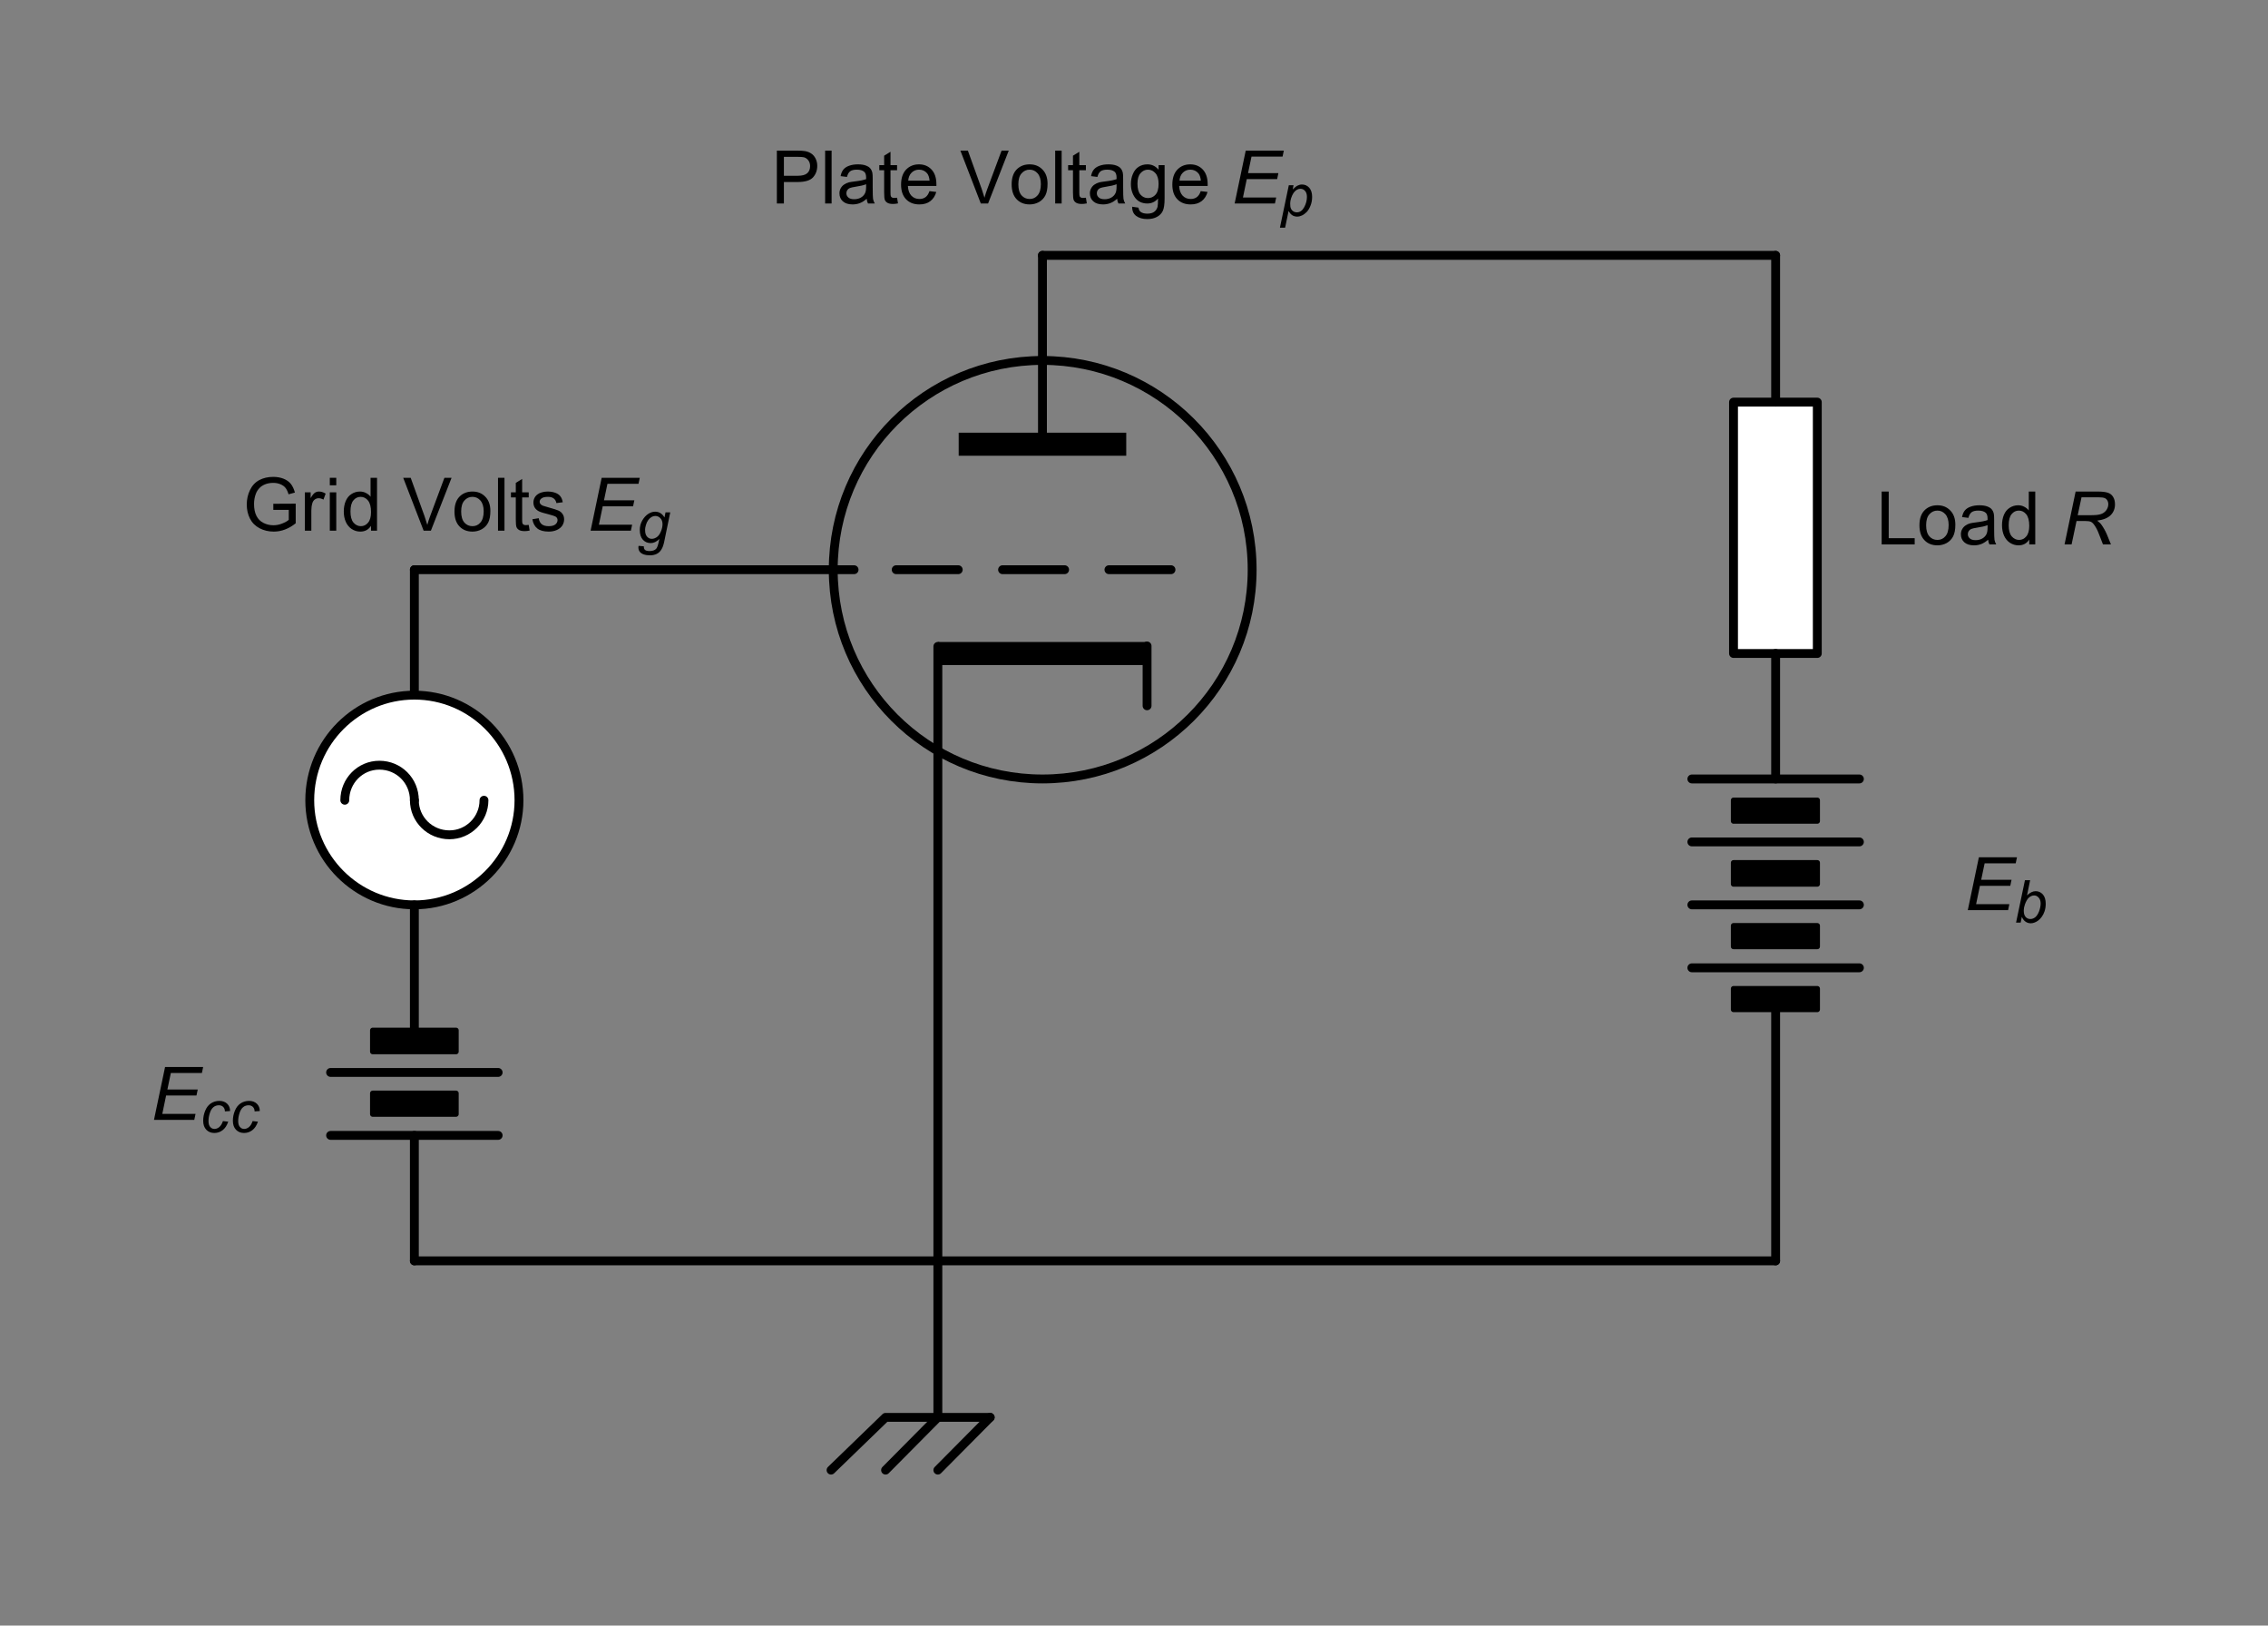<?xml version="1.0" encoding="UTF-8"?>
<svg xmlns="http://www.w3.org/2000/svg" xmlns:xlink="http://www.w3.org/1999/xlink" width="307pt" height="220pt" viewBox="0 0 307 220" version="1.2">
<rect x="0" y="0" width="307" height="220" fill="#808080" stroke="none"/>
<defs>
<g>
<symbol overflow="visible" id="glyph0-0">
<path style="stroke:none;" d="M 1.25 0 L 1.25 -6.25 L 6.25 -6.25 L 6.25 0 Z M 1.406 -0.156 L 6.094 -0.156 L 6.094 -6.094 L 1.406 -6.094 Z M 1.406 -0.156 "/>
</symbol>
<symbol overflow="visible" id="glyph0-1">
<path style="stroke:none;" d="M 0.766 0 L 0.766 -7.156 L 3.469 -7.156 C 3.945 -7.156 4.312 -7.133 4.562 -7.094 C 4.914 -7.031 5.207 -6.914 5.438 -6.75 C 5.676 -6.594 5.867 -6.363 6.016 -6.062 C 6.16 -5.77 6.234 -5.445 6.234 -5.094 C 6.234 -4.477 6.039 -3.957 5.656 -3.531 C 5.27 -3.113 4.57 -2.906 3.562 -2.906 L 1.719 -2.906 L 1.719 0 Z M 1.719 -3.75 L 3.562 -3.75 C 4.176 -3.75 4.613 -3.863 4.875 -4.094 C 5.133 -4.32 5.266 -4.645 5.266 -5.062 C 5.266 -5.363 5.188 -5.617 5.031 -5.828 C 4.883 -6.035 4.688 -6.176 4.438 -6.25 C 4.27 -6.289 3.973 -6.312 3.547 -6.312 L 1.719 -6.312 Z M 1.719 -3.75 "/>
</symbol>
<symbol overflow="visible" id="glyph0-2">
<path style="stroke:none;" d="M 0.641 0 L 0.641 -7.156 L 1.516 -7.156 L 1.516 0 Z M 0.641 0 "/>
</symbol>
<symbol overflow="visible" id="glyph0-3">
<path style="stroke:none;" d="M 4.047 -0.641 C 3.723 -0.359 3.41 -0.16 3.109 -0.047 C 2.805 0.066 2.484 0.125 2.141 0.125 C 1.566 0.125 1.125 -0.016 0.812 -0.297 C 0.508 -0.578 0.359 -0.938 0.359 -1.375 C 0.359 -1.625 0.414 -1.852 0.531 -2.062 C 0.645 -2.27 0.797 -2.438 0.984 -2.562 C 1.172 -2.695 1.383 -2.797 1.625 -2.859 C 1.789 -2.898 2.051 -2.941 2.406 -2.984 C 3.113 -3.066 3.633 -3.172 3.969 -3.297 C 3.969 -3.41 3.969 -3.484 3.969 -3.516 C 3.969 -3.879 3.883 -4.133 3.719 -4.281 C 3.5 -4.477 3.164 -4.578 2.719 -4.578 C 2.312 -4.578 2.008 -4.504 1.812 -4.359 C 1.613 -4.211 1.469 -3.957 1.375 -3.594 L 0.516 -3.703 C 0.586 -4.078 0.711 -4.375 0.891 -4.594 C 1.078 -4.82 1.336 -4.992 1.672 -5.109 C 2.016 -5.234 2.41 -5.297 2.859 -5.297 C 3.297 -5.297 3.648 -5.242 3.922 -5.141 C 4.203 -5.035 4.406 -4.906 4.531 -4.75 C 4.664 -4.594 4.758 -4.395 4.812 -4.156 C 4.844 -4.008 4.859 -3.738 4.859 -3.344 L 4.859 -2.172 C 4.859 -1.359 4.875 -0.844 4.906 -0.625 C 4.945 -0.406 5.023 -0.195 5.141 0 L 4.219 0 C 4.125 -0.188 4.066 -0.398 4.047 -0.641 Z M 3.969 -2.609 C 3.645 -2.473 3.164 -2.359 2.531 -2.266 C 2.176 -2.211 1.922 -2.156 1.766 -2.094 C 1.617 -2.031 1.504 -1.938 1.422 -1.812 C 1.336 -1.688 1.297 -1.547 1.297 -1.391 C 1.297 -1.16 1.383 -0.969 1.562 -0.812 C 1.738 -0.656 2 -0.578 2.344 -0.578 C 2.688 -0.578 2.988 -0.648 3.25 -0.797 C 3.508 -0.941 3.703 -1.145 3.828 -1.406 C 3.922 -1.602 3.969 -1.895 3.969 -2.281 Z M 3.969 -2.609 "/>
</symbol>
<symbol overflow="visible" id="glyph0-4">
<path style="stroke:none;" d="M 2.578 -0.781 L 2.703 -0.016 C 2.453 0.035 2.234 0.062 2.047 0.062 C 1.723 0.062 1.473 0.016 1.297 -0.078 C 1.117 -0.18 0.992 -0.316 0.922 -0.484 C 0.859 -0.648 0.828 -0.992 0.828 -1.516 L 0.828 -4.5 L 0.172 -4.5 L 0.172 -5.188 L 0.828 -5.188 L 0.828 -6.469 L 1.688 -7 L 1.688 -5.188 L 2.578 -5.188 L 2.578 -4.5 L 1.688 -4.5 L 1.688 -1.469 C 1.688 -1.219 1.703 -1.055 1.734 -0.984 C 1.766 -0.91 1.816 -0.852 1.891 -0.812 C 1.961 -0.77 2.062 -0.75 2.188 -0.75 C 2.289 -0.75 2.422 -0.758 2.578 -0.781 Z M 2.578 -0.781 "/>
</symbol>
<symbol overflow="visible" id="glyph0-5">
<path style="stroke:none;" d="M 4.203 -1.672 L 5.125 -1.562 C 4.977 -1.031 4.707 -0.613 4.312 -0.312 C 3.926 -0.02 3.438 0.125 2.844 0.125 C 2.082 0.125 1.477 -0.109 1.031 -0.578 C 0.582 -1.047 0.359 -1.703 0.359 -2.547 C 0.359 -3.422 0.582 -4.098 1.031 -4.578 C 1.488 -5.055 2.07 -5.297 2.781 -5.297 C 3.477 -5.297 4.047 -5.062 4.484 -4.594 C 4.922 -4.125 5.141 -3.461 5.141 -2.609 C 5.141 -2.555 5.141 -2.477 5.141 -2.375 L 1.281 -2.375 C 1.312 -1.801 1.469 -1.363 1.75 -1.062 C 2.039 -0.758 2.406 -0.609 2.844 -0.609 C 3.164 -0.609 3.441 -0.691 3.672 -0.859 C 3.898 -1.023 4.078 -1.297 4.203 -1.672 Z M 1.328 -3.094 L 4.219 -3.094 C 4.176 -3.531 4.066 -3.859 3.891 -4.078 C 3.609 -4.41 3.242 -4.578 2.797 -4.578 C 2.391 -4.578 2.051 -4.441 1.781 -4.172 C 1.508 -3.898 1.359 -3.539 1.328 -3.094 Z M 1.328 -3.094 "/>
</symbol>
<symbol overflow="visible" id="glyph0-6">
<path style="stroke:none;" d=""/>
</symbol>
<symbol overflow="visible" id="glyph0-7">
<path style="stroke:none;" d="M 2.812 0 L 0.047 -7.156 L 1.062 -7.156 L 2.938 -1.953 C 3.082 -1.535 3.207 -1.145 3.312 -0.781 C 3.414 -1.176 3.539 -1.566 3.688 -1.953 L 5.625 -7.156 L 6.594 -7.156 L 3.797 0 Z M 2.812 0 "/>
</symbol>
<symbol overflow="visible" id="glyph0-8">
<path style="stroke:none;" d="M 0.328 -2.594 C 0.328 -3.551 0.598 -4.266 1.141 -4.734 C 1.578 -5.109 2.117 -5.297 2.766 -5.297 C 3.473 -5.297 4.051 -5.062 4.5 -4.594 C 4.957 -4.133 5.188 -3.492 5.188 -2.672 C 5.188 -2.004 5.086 -1.477 4.891 -1.094 C 4.691 -0.707 4.398 -0.406 4.016 -0.188 C 3.629 0.02 3.211 0.125 2.766 0.125 C 2.035 0.125 1.445 -0.109 1 -0.578 C 0.551 -1.047 0.328 -1.719 0.328 -2.594 Z M 1.234 -2.594 C 1.234 -1.926 1.379 -1.426 1.672 -1.094 C 1.961 -0.77 2.328 -0.609 2.766 -0.609 C 3.203 -0.609 3.562 -0.773 3.844 -1.109 C 4.133 -1.441 4.281 -1.945 4.281 -2.625 C 4.281 -3.258 4.133 -3.742 3.844 -4.078 C 3.551 -4.41 3.191 -4.578 2.766 -4.578 C 2.328 -4.578 1.961 -4.41 1.672 -4.078 C 1.379 -3.754 1.234 -3.258 1.234 -2.594 Z M 1.234 -2.594 "/>
</symbol>
<symbol overflow="visible" id="glyph0-9">
<path style="stroke:none;" d="M 0.5 0.438 L 1.359 0.562 C 1.391 0.82 1.488 1.016 1.656 1.141 C 1.875 1.297 2.172 1.375 2.547 1.375 C 2.953 1.375 3.266 1.289 3.484 1.125 C 3.703 0.969 3.852 0.742 3.938 0.453 C 3.977 0.273 4 -0.098 4 -0.672 C 3.613 -0.223 3.133 0 2.562 0 C 1.852 0 1.301 -0.254 0.906 -0.766 C 0.52 -1.285 0.328 -1.906 0.328 -2.625 C 0.328 -3.113 0.414 -3.566 0.594 -3.984 C 0.77 -4.41 1.023 -4.734 1.359 -4.953 C 1.703 -5.18 2.102 -5.297 2.562 -5.297 C 3.176 -5.297 3.68 -5.051 4.078 -4.562 L 4.078 -5.188 L 4.891 -5.188 L 4.891 -0.703 C 4.891 0.109 4.805 0.68 4.641 1.016 C 4.484 1.348 4.223 1.613 3.859 1.812 C 3.504 2.008 3.066 2.109 2.547 2.109 C 1.93 2.109 1.43 1.969 1.047 1.688 C 0.672 1.406 0.488 0.988 0.5 0.438 Z M 1.219 -2.688 C 1.219 -2.008 1.352 -1.516 1.625 -1.203 C 1.895 -0.891 2.234 -0.734 2.641 -0.734 C 3.047 -0.734 3.383 -0.883 3.656 -1.188 C 3.938 -1.5 4.078 -1.988 4.078 -2.656 C 4.078 -3.289 3.938 -3.77 3.656 -4.094 C 3.375 -4.414 3.031 -4.578 2.625 -4.578 C 2.238 -4.578 1.906 -4.414 1.625 -4.094 C 1.352 -3.781 1.219 -3.312 1.219 -2.688 Z M 1.219 -2.688 "/>
</symbol>
<symbol overflow="visible" id="glyph0-10">
<path style="stroke:none;" d="M 0.734 0 L 0.734 -7.156 L 1.688 -7.156 L 1.688 -0.844 L 5.203 -0.844 L 5.203 0 Z M 0.734 0 "/>
</symbol>
<symbol overflow="visible" id="glyph0-11">
<path style="stroke:none;" d="M 4.031 0 L 4.031 -0.656 C 3.695 -0.133 3.211 0.125 2.578 0.125 C 2.16 0.125 1.773 0.008 1.422 -0.219 C 1.078 -0.445 0.812 -0.766 0.625 -1.172 C 0.438 -1.586 0.344 -2.062 0.344 -2.594 C 0.344 -3.102 0.426 -3.566 0.594 -3.984 C 0.77 -4.41 1.031 -4.734 1.375 -4.953 C 1.719 -5.18 2.102 -5.297 2.531 -5.297 C 2.844 -5.297 3.117 -5.227 3.359 -5.094 C 3.609 -4.969 3.812 -4.801 3.969 -4.594 L 3.969 -7.156 L 4.844 -7.156 L 4.844 0 Z M 1.25 -2.594 C 1.25 -1.926 1.383 -1.426 1.656 -1.094 C 1.938 -0.77 2.27 -0.609 2.656 -0.609 C 3.039 -0.609 3.363 -0.766 3.625 -1.078 C 3.895 -1.391 4.031 -1.867 4.031 -2.516 C 4.031 -3.223 3.895 -3.742 3.625 -4.078 C 3.352 -4.41 3.02 -4.578 2.625 -4.578 C 2.227 -4.578 1.898 -4.414 1.641 -4.094 C 1.379 -3.781 1.25 -3.281 1.25 -2.594 Z M 1.25 -2.594 "/>
</symbol>
<symbol overflow="visible" id="glyph0-12">
<path style="stroke:none;" d="M 4.125 -2.812 L 4.125 -3.641 L 7.156 -3.656 L 7.156 -1 C 6.688 -0.625 6.203 -0.344 5.703 -0.156 C 5.211 0.031 4.707 0.125 4.188 0.125 C 3.488 0.125 2.848 -0.023 2.266 -0.328 C 1.691 -0.629 1.258 -1.062 0.969 -1.625 C 0.676 -2.195 0.531 -2.836 0.531 -3.547 C 0.531 -4.242 0.676 -4.895 0.969 -5.5 C 1.258 -6.102 1.676 -6.551 2.219 -6.844 C 2.77 -7.133 3.398 -7.281 4.109 -7.281 C 4.629 -7.281 5.098 -7.195 5.516 -7.031 C 5.93 -6.863 6.258 -6.629 6.5 -6.328 C 6.738 -6.023 6.922 -5.633 7.047 -5.156 L 6.188 -4.922 C 6.082 -5.285 5.945 -5.57 5.781 -5.781 C 5.625 -5.988 5.395 -6.156 5.094 -6.281 C 4.801 -6.406 4.477 -6.469 4.125 -6.469 C 3.688 -6.469 3.312 -6.398 3 -6.266 C 2.688 -6.141 2.43 -5.969 2.234 -5.75 C 2.035 -5.539 1.883 -5.305 1.781 -5.047 C 1.602 -4.598 1.516 -4.117 1.516 -3.609 C 1.516 -2.961 1.625 -2.426 1.844 -2 C 2.062 -1.57 2.379 -1.254 2.797 -1.047 C 3.211 -0.836 3.66 -0.734 4.141 -0.734 C 4.547 -0.734 4.941 -0.812 5.328 -0.969 C 5.723 -1.125 6.02 -1.289 6.219 -1.469 L 6.219 -2.812 Z M 4.125 -2.812 "/>
</symbol>
<symbol overflow="visible" id="glyph0-13">
<path style="stroke:none;" d="M 0.656 0 L 0.656 -5.188 L 1.438 -5.188 L 1.438 -4.406 C 1.645 -4.77 1.832 -5.008 2 -5.125 C 2.164 -5.238 2.352 -5.297 2.562 -5.297 C 2.863 -5.297 3.164 -5.203 3.469 -5.016 L 3.172 -4.203 C 2.953 -4.328 2.734 -4.391 2.516 -4.391 C 2.328 -4.391 2.156 -4.332 2 -4.219 C 1.844 -4.102 1.734 -3.941 1.672 -3.734 C 1.578 -3.422 1.531 -3.082 1.531 -2.719 L 1.531 0 Z M 0.656 0 "/>
</symbol>
<symbol overflow="visible" id="glyph0-14">
<path style="stroke:none;" d="M 0.672 -6.141 L 0.672 -7.156 L 1.547 -7.156 L 1.547 -6.141 Z M 0.672 0 L 0.672 -5.188 L 1.547 -5.188 L 1.547 0 Z M 0.672 0 "/>
</symbol>
<symbol overflow="visible" id="glyph0-15">
<path style="stroke:none;" d="M 0.312 -1.547 L 1.172 -1.688 C 1.223 -1.332 1.359 -1.062 1.578 -0.875 C 1.805 -0.695 2.117 -0.609 2.516 -0.609 C 2.922 -0.609 3.223 -0.688 3.422 -0.844 C 3.617 -1.008 3.719 -1.207 3.719 -1.438 C 3.719 -1.633 3.629 -1.789 3.453 -1.906 C 3.328 -1.977 3.023 -2.078 2.547 -2.203 C 1.91 -2.359 1.469 -2.492 1.219 -2.609 C 0.969 -2.734 0.773 -2.898 0.641 -3.109 C 0.516 -3.316 0.453 -3.551 0.453 -3.812 C 0.453 -4.039 0.504 -4.254 0.609 -4.453 C 0.711 -4.648 0.859 -4.812 1.047 -4.938 C 1.18 -5.039 1.363 -5.125 1.594 -5.188 C 1.832 -5.258 2.086 -5.297 2.359 -5.297 C 2.766 -5.297 3.117 -5.238 3.422 -5.125 C 3.734 -5.008 3.961 -4.848 4.109 -4.641 C 4.266 -4.441 4.367 -4.176 4.422 -3.844 L 3.562 -3.734 C 3.52 -3.992 3.406 -4.195 3.219 -4.344 C 3.031 -4.5 2.766 -4.578 2.422 -4.578 C 2.023 -4.578 1.738 -4.508 1.562 -4.375 C 1.383 -4.25 1.297 -4.094 1.297 -3.906 C 1.297 -3.789 1.332 -3.691 1.406 -3.609 C 1.477 -3.516 1.594 -3.438 1.75 -3.375 C 1.832 -3.344 2.094 -3.266 2.531 -3.141 C 3.145 -2.973 3.57 -2.836 3.812 -2.734 C 4.062 -2.629 4.254 -2.473 4.391 -2.266 C 4.535 -2.066 4.609 -1.82 4.609 -1.531 C 4.609 -1.227 4.523 -0.945 4.359 -0.688 C 4.191 -0.438 3.945 -0.238 3.625 -0.094 C 3.301 0.051 2.938 0.125 2.531 0.125 C 1.852 0.125 1.336 -0.016 0.984 -0.297 C 0.629 -0.578 0.406 -0.992 0.312 -1.547 Z M 0.312 -1.547 "/>
</symbol>
<symbol overflow="visible" id="glyph1-0">
<path style="stroke:none;" d="M 1.25 0 L 1.25 -6.25 L 6.25 -6.25 L 6.25 0 Z M 1.406 -0.156 L 6.094 -0.156 L 6.094 -6.094 L 1.406 -6.094 Z M 1.406 -0.156 "/>
</symbol>
<symbol overflow="visible" id="glyph1-1">
<path style="stroke:none;" d="M 0.453 0 L 1.953 -7.156 L 7.109 -7.156 L 6.938 -6.344 L 2.734 -6.344 L 2.266 -4.109 L 6.375 -4.109 L 6.203 -3.297 L 2.094 -3.297 L 1.578 -0.812 L 6.078 -0.812 L 5.906 0 Z M 0.453 0 "/>
</symbol>
<symbol overflow="visible" id="glyph1-2">
<path style="stroke:none;" d="M 0.469 0 L 1.969 -7.156 L 4.969 -7.156 C 5.562 -7.156 6.008 -7.102 6.312 -7 C 6.625 -6.906 6.863 -6.723 7.031 -6.453 C 7.207 -6.18 7.297 -5.836 7.297 -5.422 C 7.297 -4.836 7.102 -4.352 6.719 -3.969 C 6.344 -3.582 5.734 -3.332 4.891 -3.219 C 5.148 -3.031 5.344 -2.844 5.469 -2.656 C 5.77 -2.227 6.016 -1.789 6.203 -1.344 L 6.75 0 L 5.672 0 L 5.156 -1.328 C 4.977 -1.816 4.77 -2.234 4.531 -2.578 C 4.363 -2.828 4.195 -2.988 4.031 -3.062 C 3.863 -3.133 3.586 -3.172 3.203 -3.172 L 2.094 -3.172 L 1.422 0 Z M 2.25 -3.953 L 3.578 -3.953 C 4.191 -3.953 4.586 -3.961 4.766 -3.984 C 5.129 -4.016 5.426 -4.094 5.656 -4.219 C 5.883 -4.352 6.062 -4.523 6.188 -4.734 C 6.32 -4.953 6.391 -5.188 6.391 -5.438 C 6.391 -5.645 6.344 -5.82 6.25 -5.969 C 6.156 -6.125 6.031 -6.227 5.875 -6.281 C 5.719 -6.344 5.457 -6.375 5.094 -6.375 L 2.766 -6.375 Z M 2.25 -3.953 "/>
</symbol>
<symbol overflow="visible" id="glyph2-0">
<path style="stroke:none;" d="M 1 0 L 1 -5 L 5 -5 L 5 0 Z M 1.125 -0.125 L 4.875 -0.125 L 4.875 -4.875 L 1.125 -4.875 Z M 1.125 -0.125 "/>
</symbol>
<symbol overflow="visible" id="glyph2-1">
<path style="stroke:none;" d="M -0.078 1.594 L 1.125 -4.156 L 1.766 -4.156 L 1.656 -3.578 C 1.895 -3.828 2.109 -4 2.297 -4.094 C 2.492 -4.195 2.695 -4.25 2.906 -4.25 C 3.301 -4.25 3.629 -4.102 3.891 -3.812 C 4.148 -3.52 4.281 -3.109 4.281 -2.578 C 4.281 -2.141 4.207 -1.742 4.062 -1.391 C 3.926 -1.035 3.754 -0.75 3.547 -0.531 C 3.336 -0.32 3.125 -0.164 2.906 -0.062 C 2.695 0.039 2.477 0.094 2.25 0.094 C 1.75 0.094 1.363 -0.16 1.094 -0.672 L 0.625 1.594 Z M 1.312 -1.703 C 1.312 -1.391 1.336 -1.172 1.391 -1.047 C 1.453 -0.879 1.555 -0.742 1.703 -0.641 C 1.848 -0.535 2.02 -0.484 2.219 -0.484 C 2.625 -0.484 2.953 -0.711 3.203 -1.172 C 3.453 -1.629 3.578 -2.098 3.578 -2.578 C 3.578 -2.922 3.492 -3.188 3.328 -3.375 C 3.16 -3.57 2.953 -3.672 2.703 -3.672 C 2.523 -3.672 2.359 -3.625 2.203 -3.531 C 2.047 -3.438 1.898 -3.297 1.766 -3.109 C 1.641 -2.922 1.531 -2.688 1.438 -2.406 C 1.352 -2.133 1.312 -1.898 1.312 -1.703 Z M 1.312 -1.703 "/>
</symbol>
<symbol overflow="visible" id="glyph2-2">
<path style="stroke:none;" d="M 3.125 -1.516 L 3.844 -1.438 C 3.664 -0.914 3.41 -0.531 3.078 -0.281 C 2.754 -0.031 2.383 0.094 1.969 0.094 C 1.52 0.094 1.156 -0.051 0.875 -0.344 C 0.594 -0.633 0.453 -1.039 0.453 -1.562 C 0.453 -2.02 0.539 -2.469 0.719 -2.906 C 0.895 -3.344 1.148 -3.676 1.484 -3.906 C 1.828 -4.133 2.211 -4.25 2.641 -4.25 C 3.086 -4.25 3.441 -4.117 3.703 -3.859 C 3.961 -3.609 4.094 -3.281 4.094 -2.875 L 3.391 -2.828 C 3.391 -3.086 3.312 -3.289 3.156 -3.438 C 3.008 -3.582 2.816 -3.656 2.578 -3.656 C 2.285 -3.656 2.035 -3.566 1.828 -3.391 C 1.617 -3.211 1.457 -2.941 1.344 -2.578 C 1.227 -2.211 1.172 -1.859 1.172 -1.516 C 1.172 -1.16 1.25 -0.895 1.406 -0.719 C 1.562 -0.539 1.754 -0.453 1.984 -0.453 C 2.211 -0.453 2.43 -0.539 2.641 -0.719 C 2.848 -0.895 3.008 -1.16 3.125 -1.516 Z M 3.125 -1.516 "/>
</symbol>
<symbol overflow="visible" id="glyph2-3">
<path style="stroke:none;" d="M 0.234 0.375 L 0.938 0.438 C 0.938 0.602 0.957 0.723 1 0.797 C 1.039 0.879 1.113 0.945 1.219 1 C 1.344 1.051 1.504 1.078 1.703 1.078 C 2.129 1.078 2.438 0.969 2.625 0.75 C 2.75 0.602 2.863 0.281 2.969 -0.219 L 3.047 -0.562 C 2.672 -0.188 2.281 0 1.875 0 C 1.445 0 1.094 -0.148 0.812 -0.453 C 0.531 -0.766 0.391 -1.207 0.391 -1.781 C 0.391 -2.238 0.5 -2.66 0.719 -3.047 C 0.945 -3.441 1.211 -3.738 1.516 -3.938 C 1.828 -4.145 2.145 -4.25 2.469 -4.25 C 3.008 -4.25 3.43 -3.988 3.734 -3.469 L 3.875 -4.156 L 4.516 -4.156 L 3.688 -0.141 C 3.594 0.297 3.469 0.633 3.312 0.875 C 3.164 1.125 2.961 1.316 2.703 1.453 C 2.441 1.586 2.133 1.656 1.781 1.656 C 1.445 1.656 1.16 1.613 0.922 1.531 C 0.68 1.445 0.5 1.32 0.375 1.156 C 0.258 0.988 0.203 0.801 0.203 0.594 C 0.203 0.52 0.211 0.445 0.234 0.375 Z M 1.109 -1.844 C 1.109 -1.551 1.133 -1.336 1.188 -1.203 C 1.27 -0.992 1.383 -0.836 1.531 -0.734 C 1.676 -0.629 1.836 -0.578 2.016 -0.578 C 2.242 -0.578 2.473 -0.656 2.703 -0.812 C 2.93 -0.977 3.113 -1.234 3.25 -1.578 C 3.395 -1.922 3.469 -2.25 3.469 -2.562 C 3.469 -2.895 3.375 -3.16 3.188 -3.359 C 3 -3.566 2.766 -3.672 2.484 -3.672 C 2.316 -3.672 2.148 -3.625 1.984 -3.531 C 1.828 -3.438 1.676 -3.297 1.531 -3.109 C 1.395 -2.922 1.289 -2.695 1.219 -2.438 C 1.145 -2.176 1.109 -1.977 1.109 -1.844 Z M 1.109 -1.844 "/>
</symbol>
<symbol overflow="visible" id="glyph2-4">
<path style="stroke:none;" d="M 0.266 0 L 1.469 -5.734 L 2.172 -5.734 L 1.75 -3.688 C 1.969 -3.883 2.164 -4.023 2.344 -4.109 C 2.531 -4.203 2.723 -4.25 2.922 -4.25 C 3.305 -4.25 3.629 -4.102 3.891 -3.812 C 4.148 -3.52 4.281 -3.098 4.281 -2.547 C 4.281 -2.18 4.227 -1.844 4.125 -1.531 C 4.02 -1.227 3.891 -0.973 3.734 -0.766 C 3.586 -0.566 3.43 -0.406 3.266 -0.281 C 3.098 -0.156 2.926 -0.062 2.75 0 C 2.582 0.062 2.422 0.094 2.266 0.094 C 1.992 0.094 1.754 0.02 1.547 -0.125 C 1.336 -0.27 1.172 -0.488 1.047 -0.781 L 0.891 0 Z M 1.312 -1.703 L 1.312 -1.578 C 1.312 -1.223 1.395 -0.953 1.562 -0.766 C 1.727 -0.578 1.941 -0.484 2.203 -0.484 C 2.441 -0.484 2.664 -0.566 2.875 -0.734 C 3.082 -0.91 3.254 -1.18 3.391 -1.547 C 3.523 -1.922 3.594 -2.266 3.594 -2.578 C 3.594 -2.922 3.504 -3.188 3.328 -3.375 C 3.16 -3.57 2.957 -3.672 2.719 -3.672 C 2.457 -3.672 2.219 -3.57 2 -3.375 C 1.789 -3.176 1.613 -2.875 1.469 -2.469 C 1.363 -2.164 1.312 -1.91 1.312 -1.703 Z M 1.312 -1.703 "/>
</symbol>
</g>
</defs>
<g id="surface1">
<path style="fill:none;stroke-width:10;stroke-linecap:round;stroke-linejoin:round;stroke:rgb(0%,0%,0%);stroke-opacity:1;stroke-miterlimit:10;" d="M 1417.513 2362.435 C 1287.012 2362.435 1181.51 2256.413 1181.51 2125.911 C 1181.51 1995.41 1287.012 1889.909 1417.513 1889.909 C 1548.014 1889.909 1653.516 1995.41 1653.516 2125.911 C 1653.516 2256.413 1548.014 2362.435 1417.513 2362.435 Z M 1417.513 2362.435 " transform="matrix(0,0.12,0.12,0,-114,-93)"/>
<path style="fill:none;stroke-width:10;stroke-linecap:round;stroke-linejoin:round;stroke:rgb(0%,0%,0%);stroke-opacity:1;stroke-miterlimit:10;" d="M 1417.513 1913.411 L 1417.513 1417.415 " transform="matrix(0,0.12,0.12,0,-114,-93)"/>
<path style="fill:none;stroke-width:10;stroke-linecap:round;stroke-linejoin:round;stroke:rgb(0%,0%,0%);stroke-opacity:1;stroke-miterlimit:10;" d="M 1417.513 1417.415 L 1558.984 1417.415 " transform="matrix(0,0.12,0.12,0,-114,-93)"/>
<path style=" stroke:none;fill-rule:evenodd;fill:rgb(0%,0%,0%);fill-opacity:1;" d="M 50.449 139.441 L 50.449 142.32 L 61.73 142.32 L 61.73 139.441 Z M 50.449 139.441 "/>
<path style="fill:none;stroke-width:6;stroke-linecap:round;stroke-linejoin:round;stroke:rgb(0%,0%,0%);stroke-opacity:1;stroke-miterlimit:10;" d="M 1961.003 1370.41 L 1961.003 1464.421 L 1937.012 1464.421 L 1937.012 1370.41 Z M 1961.003 1370.41 " transform="matrix(0,0.12,0.12,0,-114,-93)"/>
<path style="fill:none;stroke-width:10;stroke-linecap:round;stroke-linejoin:round;stroke:rgb(0%,0%,0%);stroke-opacity:1;stroke-miterlimit:10;" d="M 1984.505 1322.917 L 1984.505 1511.914 " transform="matrix(0,0.12,0.12,0,-114,-93)"/>
<path style=" stroke:none;fill-rule:evenodd;fill:rgb(0%,0%,0%);fill-opacity:1;" d="M 50.449 147.961 L 50.449 150.781 L 61.73 150.781 L 61.73 147.961 Z M 50.449 147.961 "/>
<path style="fill:none;stroke-width:6;stroke-linecap:round;stroke-linejoin:round;stroke:rgb(0%,0%,0%);stroke-opacity:1;stroke-miterlimit:10;" d="M 2031.51 1370.41 L 2031.51 1464.421 L 2008.008 1464.421 L 2008.008 1370.41 Z M 2031.51 1370.41 " transform="matrix(0,0.12,0.12,0,-114,-93)"/>
<path style="fill:none;stroke-width:10;stroke-linecap:round;stroke-linejoin:round;stroke:rgb(0%,0%,0%);stroke-opacity:1;stroke-miterlimit:10;" d="M 2055.501 1322.917 L 2055.501 1511.914 " transform="matrix(0,0.12,0.12,0,-114,-93)"/>
<path style=" stroke:none;fill-rule:evenodd;fill:rgb(0%,0%,0%);fill-opacity:1;" d="M 234.652 133.801 L 234.652 136.621 L 245.992 136.621 L 245.992 133.801 Z M 234.652 133.801 "/>
<path style="fill:none;stroke-width:6;stroke-linecap:round;stroke-linejoin:round;stroke:rgb(0%,0%,0%);stroke-opacity:1;stroke-miterlimit:10;" d="M 1890.007 2999.935 L 1890.007 2905.436 L 1913.509 2905.436 L 1913.509 2999.935 Z M 1890.007 2999.935 " transform="matrix(0,0.12,0.12,0,-114,-93)"/>
<path style="fill:none;stroke-width:10;stroke-linecap:round;stroke-linejoin:round;stroke:rgb(0%,0%,0%);stroke-opacity:1;stroke-miterlimit:10;" d="M 1866.504 3047.428 L 1866.504 2858.431 " transform="matrix(0,0.12,0.12,0,-114,-93)"/>
<path style=" stroke:none;fill-rule:evenodd;fill:rgb(100%,100%,100%);fill-opacity:1;" d="M 41.93 108.301 C 41.93 100.441 48.289 94.078 56.09 94.078 C 63.891 94.078 70.25 100.441 70.25 108.301 C 70.25 116.102 63.891 122.461 56.09 122.461 C 48.289 122.461 41.93 116.102 41.93 108.301 "/>
<path style="fill:none;stroke-width:10;stroke-linecap:round;stroke-linejoin:round;stroke:rgb(0%,0%,0%);stroke-opacity:1;stroke-miterlimit:10;" d="M 1677.507 1299.414 C 1612.012 1299.414 1558.984 1352.409 1558.984 1417.415 C 1558.984 1482.422 1612.012 1535.417 1677.507 1535.417 C 1742.513 1535.417 1795.508 1482.422 1795.508 1417.415 C 1795.508 1352.409 1742.513 1299.414 1677.507 1299.414 Z M 1677.507 1299.414 " transform="matrix(0,0.12,0.12,0,-114,-93)"/>
<path style="fill:none;stroke-width:10;stroke-linecap:round;stroke-linejoin:round;stroke:rgb(0%,0%,0%);stroke-opacity:1;stroke-miterlimit:10;" d="M 1677.507 1417.415 C 1698.991 1417.415 1716.504 1434.928 1716.504 1456.934 C 1716.504 1478.418 1698.991 1495.931 1677.507 1495.931 " transform="matrix(0,0.12,0.12,0,-114,-93)"/>
<path style="fill:none;stroke-width:10;stroke-linecap:round;stroke-linejoin:round;stroke:rgb(0%,0%,0%);stroke-opacity:1;stroke-miterlimit:10;" d="M 1677.507 1338.932 C 1655.501 1338.932 1637.988 1356.413 1637.988 1377.93 C 1637.988 1399.935 1655.501 1417.415 1677.507 1417.415 " transform="matrix(0,0.12,0.12,0,-114,-93)"/>
<path style="fill:none;stroke-width:10;stroke-linecap:round;stroke-linejoin:round;stroke:rgb(0%,0%,0%);stroke-opacity:1;stroke-miterlimit:10;" d="M 1795.508 1417.415 L 1937.012 1417.415 " transform="matrix(0,0.12,0.12,0,-114,-93)"/>
<path style="fill:none;stroke-width:10;stroke-linecap:round;stroke-linejoin:round;stroke:rgb(0%,0%,0%);stroke-opacity:1;stroke-dasharray:69.998,49.998;stroke-miterlimit:10;" d="M 1417.513 1960.905 L 1417.513 2291.406 " transform="matrix(0,0.12,0.12,0,-114,-93)"/>
<path style="fill:none;stroke-width:25.999;stroke-linecap:butt;stroke-linejoin:miter;stroke:rgb(0%,0%,0%);stroke-opacity:1;stroke-miterlimit:2;" d="M 1512.012 2007.91 L 1512.012 2243.913 " transform="matrix(0,0.12,0.12,0,-114,-93)"/>
<path style="fill:none;stroke-width:10;stroke-linecap:round;stroke-linejoin:round;stroke:rgb(0%,0%,0%);stroke-opacity:1;stroke-miterlimit:10;" d="M 1503.516 2243.913 L 1570.996 2243.913 " transform="matrix(0,0.12,0.12,0,-114,-93)"/>
<path style="fill:none;stroke-width:10;stroke-linecap:round;stroke-linejoin:round;stroke:rgb(0%,0%,0%);stroke-opacity:1;stroke-miterlimit:10;" d="M 1504.004 2007.91 L 2197.005 2007.91 " transform="matrix(0,0.12,0.12,0,-114,-93)"/>
<path style="fill:none;stroke-width:25.999;stroke-linecap:butt;stroke-linejoin:miter;stroke:rgb(0%,0%,0%);stroke-opacity:1;stroke-miterlimit:2;" d="M 1276.009 2031.413 L 1276.009 2220.41 " transform="matrix(0,0.12,0.12,0,-114,-93)"/>
<path style="fill:none;stroke-width:10;stroke-linecap:round;stroke-linejoin:round;stroke:rgb(0%,0%,0%);stroke-opacity:1;stroke-miterlimit:10;" d="M 1062.988 2125.911 L 1283.496 2125.911 " transform="matrix(0,0.12,0.12,0,-114,-93)"/>
<path style="fill:none;stroke-width:10;stroke-linecap:round;stroke-linejoin:round;stroke:rgb(0%,0%,0%);stroke-opacity:1;stroke-miterlimit:10;" d="M 1062.988 2125.911 L 1062.988 2952.93 " transform="matrix(0,0.12,0.12,0,-114,-93)"/>
<path style="fill:none;stroke-width:10;stroke-linecap:round;stroke-linejoin:round;stroke:rgb(0%,0%,0%);stroke-opacity:1;stroke-miterlimit:10;" d="M 2055.501 1417.415 L 2197.005 1417.415 " transform="matrix(0,0.12,0.12,0,-114,-93)"/>
<path style="fill:none;stroke-width:10;stroke-linecap:round;stroke-linejoin:round;stroke:rgb(0%,0%,0%);stroke-opacity:1;stroke-miterlimit:10;" d="M 2197.005 1417.415 L 2197.005 2952.93 " transform="matrix(0,0.12,0.12,0,-114,-93)"/>
<path style="fill:none;stroke-width:10;stroke-linecap:round;stroke-linejoin:round;stroke:rgb(0%,0%,0%);stroke-opacity:1;stroke-miterlimit:10;" d="M 1913.509 2952.93 L 2197.005 2952.93 " transform="matrix(0,0.12,0.12,0,-114,-93)"/>
<path style=" stroke:none;fill-rule:evenodd;fill:rgb(0%,0%,0%);fill-opacity:1;" d="M 234.652 125.281 L 234.652 128.102 L 245.992 128.102 L 245.992 125.281 Z M 234.652 125.281 "/>
<path style="fill:none;stroke-width:6;stroke-linecap:round;stroke-linejoin:round;stroke:rgb(0%,0%,0%);stroke-opacity:1;stroke-miterlimit:10;" d="M 1819.01 2999.935 L 1819.01 2905.436 L 1842.513 2905.436 L 1842.513 2999.935 Z M 1819.01 2999.935 " transform="matrix(0,0.12,0.12,0,-114,-93)"/>
<path style="fill:none;stroke-width:10;stroke-linecap:round;stroke-linejoin:round;stroke:rgb(0%,0%,0%);stroke-opacity:1;stroke-miterlimit:10;" d="M 1795.508 3047.428 L 1795.508 2858.431 " transform="matrix(0,0.12,0.12,0,-114,-93)"/>
<path style=" stroke:none;fill-rule:evenodd;fill:rgb(0%,0%,0%);fill-opacity:1;" d="M 234.652 116.762 L 234.652 119.641 L 245.992 119.641 L 245.992 116.762 Z M 234.652 116.762 "/>
<path style="fill:none;stroke-width:6;stroke-linecap:round;stroke-linejoin:round;stroke:rgb(0%,0%,0%);stroke-opacity:1;stroke-miterlimit:10;" d="M 1748.014 2999.935 L 1748.014 2905.436 L 1772.005 2905.436 L 1772.005 2999.935 Z M 1748.014 2999.935 " transform="matrix(0,0.12,0.12,0,-114,-93)"/>
<path style="fill:none;stroke-width:10;stroke-linecap:round;stroke-linejoin:round;stroke:rgb(0%,0%,0%);stroke-opacity:1;stroke-miterlimit:10;" d="M 1724.512 3047.428 L 1724.512 2858.431 " transform="matrix(0,0.12,0.12,0,-114,-93)"/>
<path style=" stroke:none;fill-rule:evenodd;fill:rgb(0%,0%,0%);fill-opacity:1;" d="M 234.652 108.301 L 234.652 111.121 L 245.992 111.121 L 245.992 108.301 Z M 234.652 108.301 "/>
<path style="fill:none;stroke-width:6;stroke-linecap:round;stroke-linejoin:round;stroke:rgb(0%,0%,0%);stroke-opacity:1;stroke-miterlimit:10;" d="M 1677.507 2999.935 L 1677.507 2905.436 L 1701.009 2905.436 L 1701.009 2999.935 Z M 1677.507 2999.935 " transform="matrix(0,0.12,0.12,0,-114,-93)"/>
<path style="fill:none;stroke-width:10;stroke-linecap:round;stroke-linejoin:round;stroke:rgb(0%,0%,0%);stroke-opacity:1;stroke-miterlimit:10;" d="M 1653.516 3047.428 L 1653.516 2858.431 " transform="matrix(0,0.12,0.12,0,-114,-93)"/>
<path style=" stroke:none;fill-rule:evenodd;fill:rgb(100%,100%,100%);fill-opacity:1;" d="M 234.652 54.422 L 234.652 88.441 L 245.992 88.441 L 245.992 54.422 Z M 234.652 54.422 "/>
<path style="fill:none;stroke-width:10;stroke-linecap:round;stroke-linejoin:round;stroke:rgb(0%,0%,0%);stroke-opacity:1;stroke-miterlimit:10;" d="M 1512.012 2905.436 L 1512.012 2999.935 L 1228.516 2999.935 L 1228.516 2905.436 Z M 1512.012 2905.436 " transform="matrix(0,0.12,0.12,0,-114,-93)"/>
<path style="fill:none;stroke-width:10;stroke-linecap:round;stroke-linejoin:round;stroke:rgb(0%,0%,0%);stroke-opacity:1;stroke-miterlimit:10;" d="M 1062.988 2952.93 L 1228.516 2952.93 " transform="matrix(0,0.12,0.12,0,-114,-93)"/>
<path style="fill:none;stroke-width:10;stroke-linecap:round;stroke-linejoin:round;stroke:rgb(0%,0%,0%);stroke-opacity:1;stroke-miterlimit:10;" d="M 1512.012 2952.93 L 1653.516 2952.93 " transform="matrix(0,0.12,0.12,0,-114,-93)"/>
<path style=" stroke:none;fill-rule:evenodd;fill:rgb(100%,100%,100%);fill-opacity:1;" d="M 119.871 198.961 L 126.949 191.82 L 119.871 198.961 "/>
<path style="fill:none;stroke-width:10;stroke-linecap:round;stroke-linejoin:round;stroke:rgb(0%,0%,0%);stroke-opacity:1;stroke-miterlimit:10;" d="M 2433.008 1948.926 L 2373.503 2007.91 " transform="matrix(0,0.12,0.12,0,-114,-93)"/>
<path style="fill:none;stroke-width:10;stroke-linecap:round;stroke-linejoin:round;stroke:rgb(0%,0%,0%);stroke-opacity:1;stroke-miterlimit:10;" d="M 2433.008 2007.91 L 2373.503 2066.927 " transform="matrix(0,0.12,0.12,0,-114,-93)"/>
<path style="fill:none;stroke-width:10;stroke-linecap:round;stroke-linejoin:round;stroke:rgb(0%,0%,0%);stroke-opacity:1;stroke-miterlimit:10;" d="M 2197.005 2007.91 L 2373.503 2007.91 " transform="matrix(0,0.12,0.12,0,-114,-93)"/>
<path style="fill:none;stroke-width:10;stroke-linecap:round;stroke-linejoin:round;stroke:rgb(0%,0%,0%);stroke-opacity:1;stroke-miterlimit:10;" d="M 2433.008 1887.435 L 2373.503 1948.926 L 2373.503 2066.927 " transform="matrix(0,0.12,0.12,0,-114,-93)"/>
<g style="fill:rgb(0%,0%,0%);fill-opacity:1;">
  <use xlink:href="#glyph0-1" x="104.391" y="27.54"/>
</g>
<g style="fill:rgb(0%,0%,0%);fill-opacity:1;">
  <use xlink:href="#glyph0-2" x="111.051" y="27.54"/>
</g>
<g style="fill:rgb(0%,0%,0%);fill-opacity:1;">
  <use xlink:href="#glyph0-3" x="113.271" y="27.54"/>
</g>
<g style="fill:rgb(0%,0%,0%);fill-opacity:1;">
  <use xlink:href="#glyph0-4" x="118.851" y="27.54"/>
</g>
<g style="fill:rgb(0%,0%,0%);fill-opacity:1;">
  <use xlink:href="#glyph0-5" x="121.611" y="27.54"/>
</g>
<g style="fill:rgb(0%,0%,0%);fill-opacity:1;">
  <use xlink:href="#glyph0-6" x="127.191" y="27.54"/>
</g>
<g style="fill:rgb(0%,0%,0%);fill-opacity:1;">
  <use xlink:href="#glyph0-7" x="129.951" y="27.54"/>
</g>
<g style="fill:rgb(0%,0%,0%);fill-opacity:1;">
  <use xlink:href="#glyph0-8" x="136.611" y="27.54"/>
</g>
<g style="fill:rgb(0%,0%,0%);fill-opacity:1;">
  <use xlink:href="#glyph0-2" x="142.191" y="27.54"/>
</g>
<g style="fill:rgb(0%,0%,0%);fill-opacity:1;">
  <use xlink:href="#glyph0-4" x="144.411" y="27.54"/>
</g>
<g style="fill:rgb(0%,0%,0%);fill-opacity:1;">
  <use xlink:href="#glyph0-3" x="147.171" y="27.54"/>
</g>
<g style="fill:rgb(0%,0%,0%);fill-opacity:1;">
  <use xlink:href="#glyph0-9" x="152.751" y="27.54"/>
</g>
<g style="fill:rgb(0%,0%,0%);fill-opacity:1;">
  <use xlink:href="#glyph0-5" x="158.331" y="27.54"/>
</g>
<g style="fill:rgb(0%,0%,0%);fill-opacity:1;">
  <use xlink:href="#glyph0-6" x="163.911" y="27.54"/>
</g>
<g style="fill:rgb(0%,0%,0%);fill-opacity:1;">
  <use xlink:href="#glyph1-1" x="166.671" y="27.54"/>
</g>
<g style="fill:rgb(0%,0%,0%);fill-opacity:1;">
  <use xlink:href="#glyph2-1" x="173.331" y="29.22"/>
</g>
<g style="fill:rgb(0%,0%,0%);fill-opacity:1;">
  <use xlink:href="#glyph0-10" x="253.971" y="73.68"/>
</g>
<g style="fill:rgb(0%,0%,0%);fill-opacity:1;">
  <use xlink:href="#glyph0-8" x="259.491" y="73.68"/>
</g>
<g style="fill:rgb(0%,0%,0%);fill-opacity:1;">
  <use xlink:href="#glyph0-3" x="265.071" y="73.68"/>
</g>
<g style="fill:rgb(0%,0%,0%);fill-opacity:1;">
  <use xlink:href="#glyph0-11" x="270.651" y="73.68"/>
</g>
<g style="fill:rgb(0%,0%,0%);fill-opacity:1;">
  <use xlink:href="#glyph0-6" x="276.171" y="73.68"/>
</g>
<g style="fill:rgb(0%,0%,0%);fill-opacity:1;">
  <use xlink:href="#glyph1-2" x="278.991" y="73.68"/>
</g>
<g style="fill:rgb(0%,0%,0%);fill-opacity:1;">
  <use xlink:href="#glyph1-1" x="20.391" y="151.56"/>
</g>
<g style="fill:rgb(0%,0%,0%);fill-opacity:1;">
  <use xlink:href="#glyph2-2" x="27.051" y="153.24"/>
</g>
<g style="fill:rgb(0%,0%,0%);fill-opacity:1;">
  <use xlink:href="#glyph2-2" x="31.071" y="153.24"/>
</g>
<g style="fill:rgb(0%,0%,0%);fill-opacity:1;">
  <use xlink:href="#glyph0-12" x="32.871" y="71.82"/>
</g>
<g style="fill:rgb(0%,0%,0%);fill-opacity:1;">
  <use xlink:href="#glyph0-13" x="40.611" y="71.82"/>
</g>
<g style="fill:rgb(0%,0%,0%);fill-opacity:1;">
  <use xlink:href="#glyph0-14" x="43.971" y="71.82"/>
</g>
<g style="fill:rgb(0%,0%,0%);fill-opacity:1;">
  <use xlink:href="#glyph0-11" x="46.191" y="71.82"/>
</g>
<g style="fill:rgb(0%,0%,0%);fill-opacity:1;">
  <use xlink:href="#glyph0-6" x="51.711" y="71.82"/>
</g>
<g style="fill:rgb(0%,0%,0%);fill-opacity:1;">
  <use xlink:href="#glyph0-7" x="54.531" y="71.82"/>
</g>
<g style="fill:rgb(0%,0%,0%);fill-opacity:1;">
  <use xlink:href="#glyph0-8" x="61.191" y="71.82"/>
</g>
<g style="fill:rgb(0%,0%,0%);fill-opacity:1;">
  <use xlink:href="#glyph0-2" x="66.771" y="71.82"/>
</g>
<g style="fill:rgb(0%,0%,0%);fill-opacity:1;">
  <use xlink:href="#glyph0-4" x="68.991" y="71.82"/>
</g>
<g style="fill:rgb(0%,0%,0%);fill-opacity:1;">
  <use xlink:href="#glyph0-15" x="71.751" y="71.82"/>
</g>
<g style="fill:rgb(0%,0%,0%);fill-opacity:1;">
  <use xlink:href="#glyph0-6" x="76.731" y="71.82"/>
</g>
<g style="fill:rgb(0%,0%,0%);fill-opacity:1;">
  <use xlink:href="#glyph1-1" x="79.491" y="71.82"/>
</g>
<g style="fill:rgb(0%,0%,0%);fill-opacity:1;">
  <use xlink:href="#glyph2-3" x="86.211" y="73.5"/>
</g>
<g style="fill:rgb(0%,0%,0%);fill-opacity:1;">
  <use xlink:href="#glyph1-1" x="265.911" y="123.18"/>
</g>
<g style="fill:rgb(0%,0%,0%);fill-opacity:1;">
  <use xlink:href="#glyph2-4" x="272.631" y="124.86"/>
</g>
</g>
</svg>
